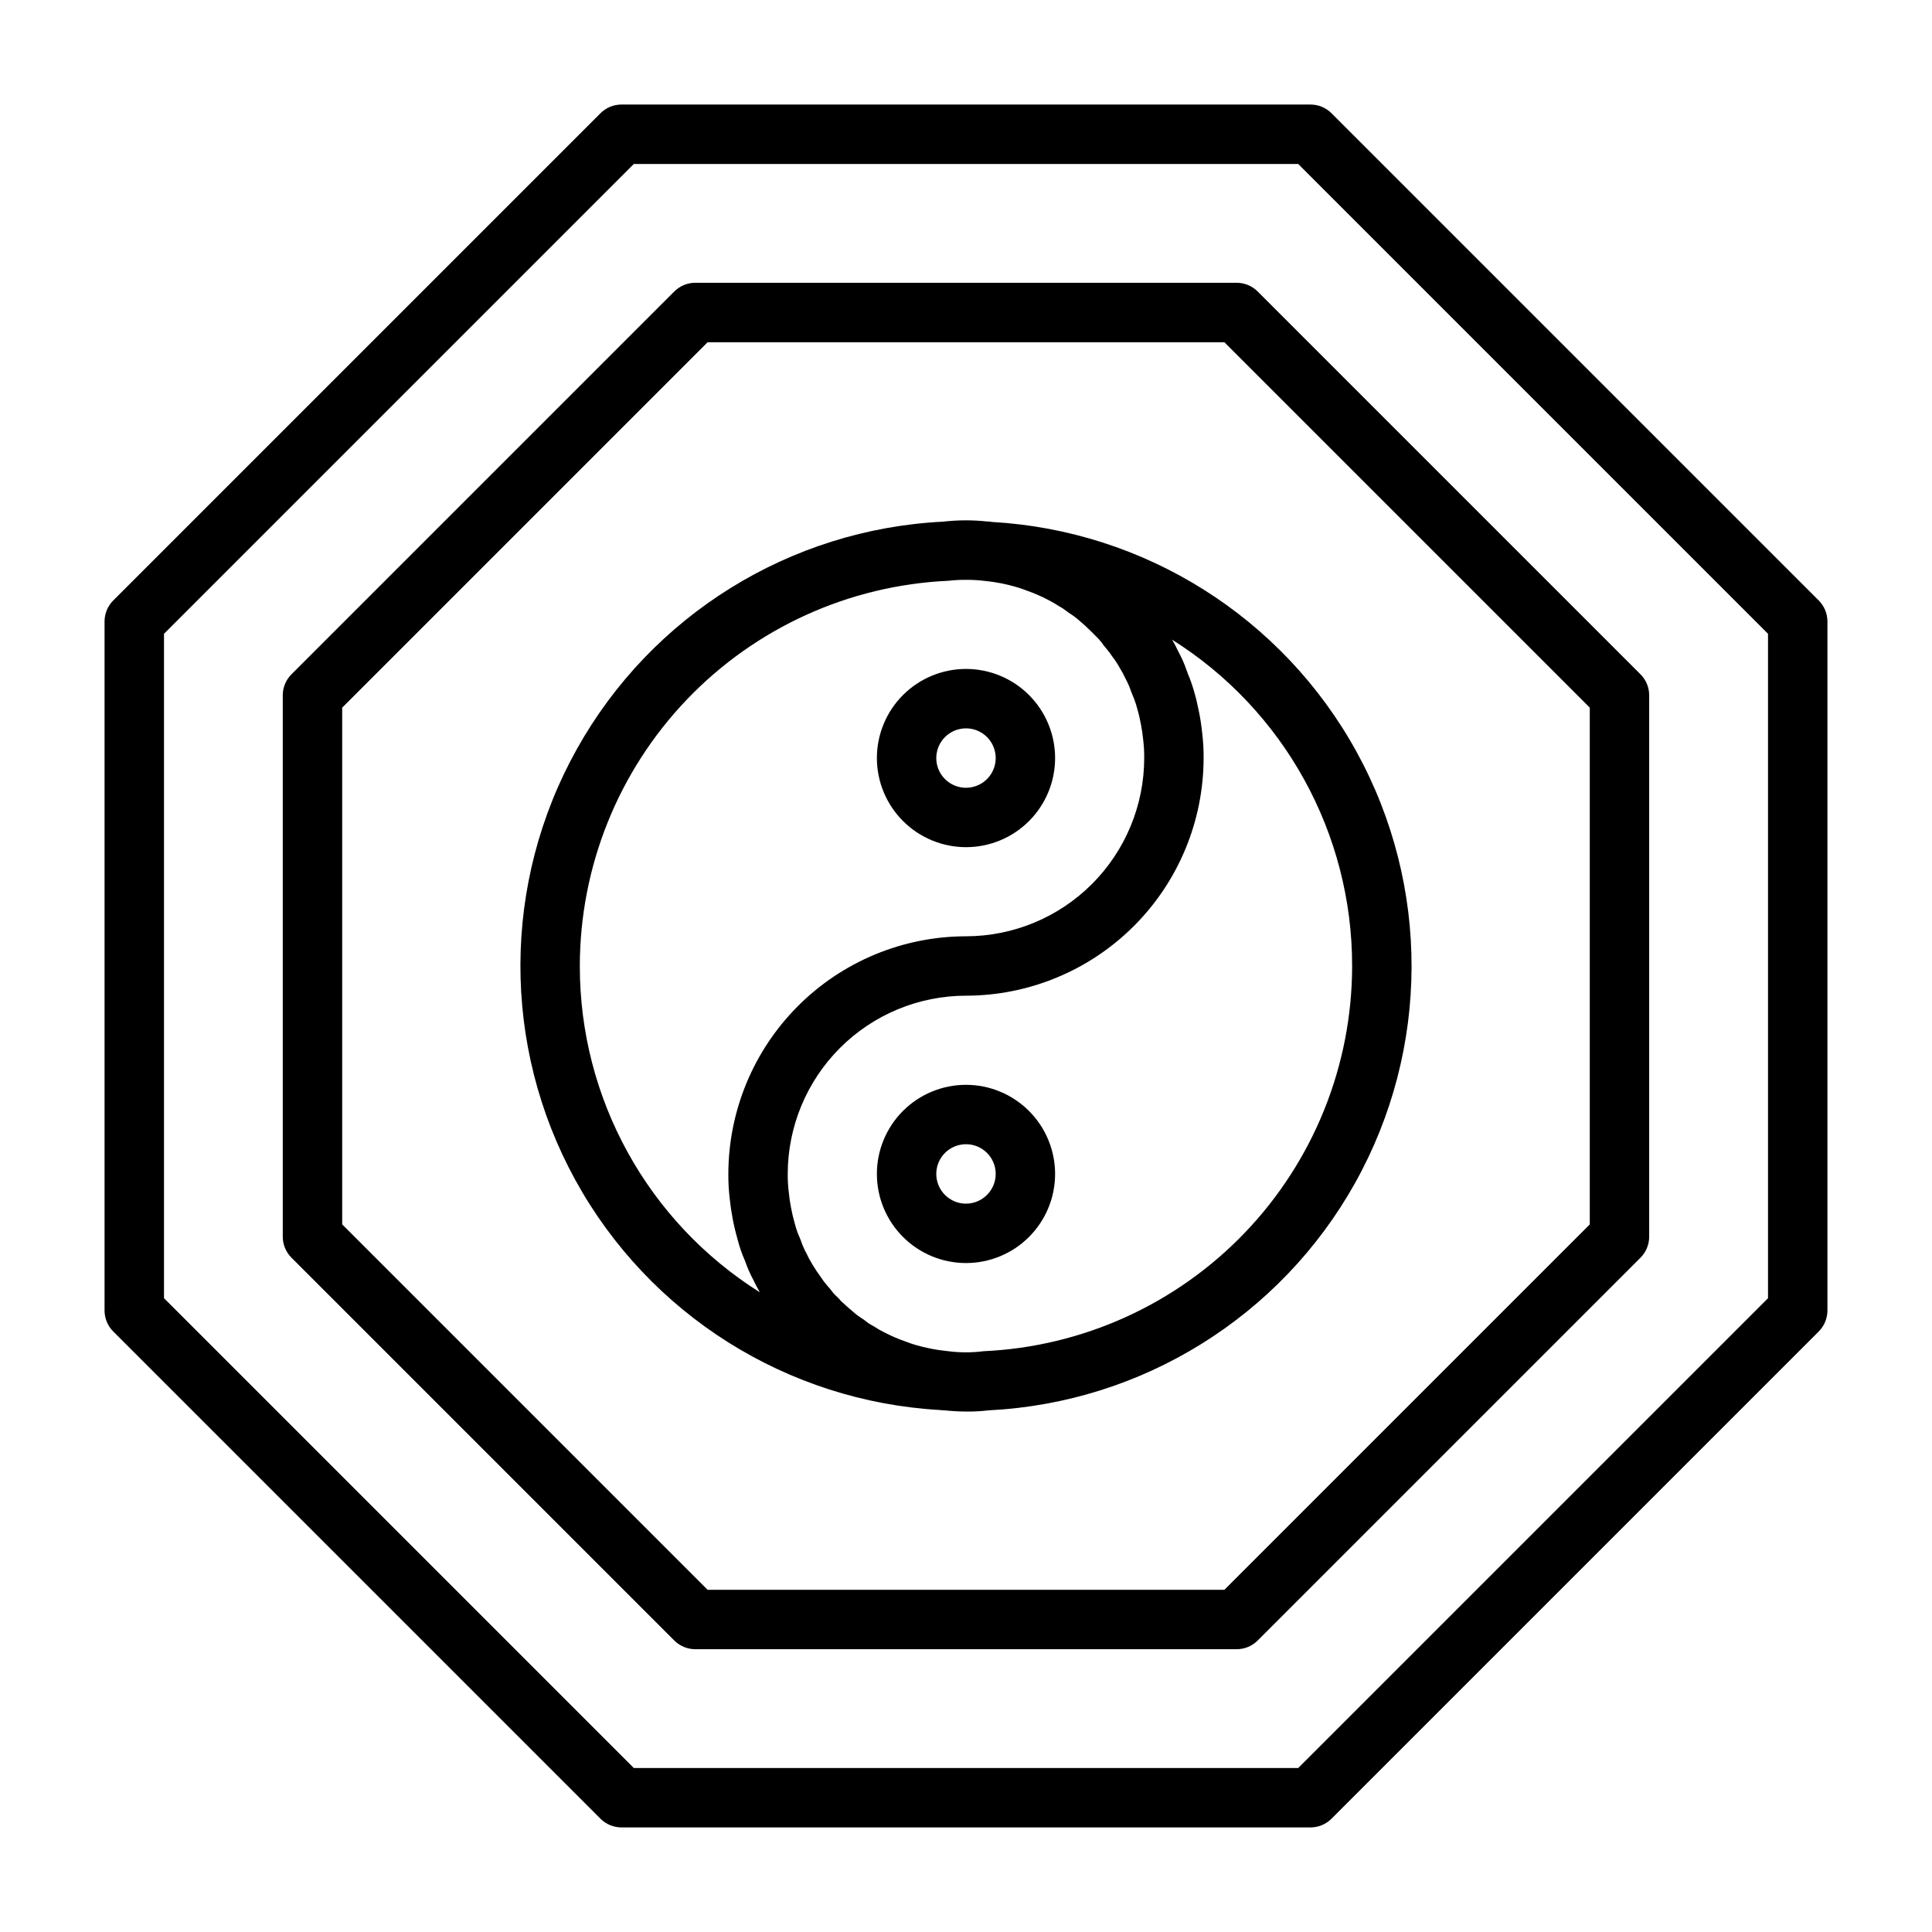 <?xml version="1.0" encoding="UTF-8"?>
<!-- Uploaded to: ICON Repo, www.svgrepo.com, Generator: ICON Repo Mixer Tools -->
<svg fill="#000000" width="800px" height="800px" version="1.1" viewBox="144 144 512 512" xmlns="http://www.w3.org/2000/svg">
 <g>
  <path d="m625.98 303.13-129.12-129.12c-1.473-1.477-3.477-2.305-5.562-2.305h-182.6c-2.09 0-4.09 0.828-5.566 2.305l-129.12 129.12c-1.477 1.477-2.305 3.477-2.305 5.566v182.6c0 2.086 0.828 4.09 2.305 5.562l129.12 129.12c1.477 1.477 3.477 2.305 5.566 2.309h182.6c2.086-0.004 4.09-0.832 5.562-2.309l129.12-129.12c1.477-1.473 2.305-3.477 2.309-5.562v-182.6c-0.004-2.09-0.832-4.09-2.309-5.566zm-13.438 184.91-124.5 124.5h-176.08l-124.5-124.5v-176.08l124.5-124.5h176.08l124.5 124.5z"/>
  <path d="m471.73 218.94h-143.47c-2.086 0-4.09 0.832-5.566 2.309l-101.45 101.45c-1.477 1.477-2.309 3.481-2.309 5.566v143.47c0 2.086 0.832 4.09 2.309 5.566l101.45 101.45c1.477 1.477 3.481 2.305 5.566 2.305h143.47c2.086 0 4.09-0.828 5.566-2.305l101.45-101.45c1.477-1.477 2.305-3.477 2.305-5.566v-143.47c0-2.086-0.828-4.09-2.305-5.566l-101.45-101.45c-1.477-1.477-3.477-2.309-5.566-2.309zm93.578 249.54-96.836 96.836h-136.95l-96.836-96.836v-136.95l96.836-96.836h136.95l96.836 96.836z"/>
  <path d="m406.65 282.29-0.047-0.004c-0.059-0.008-0.102-0.043-0.16-0.051-0.285-0.027-0.582-0.02-0.867-0.043v0.004c-3.867-0.414-7.773-0.398-11.637 0.047-40.578 2.019-77.258 24.789-97.062 60.262-19.809 35.473-19.953 78.648-0.387 114.25 19.57 35.605 56.094 58.625 96.66 60.918l0.195 0.027 0.211 0.012c0.129 0.008 0.254 0.031 0.383 0.039 0.129 0.008 0.266 0.012 0.398 0.012l0.02-0.004c1.875 0.199 3.754 0.305 5.641 0.316 2.023 0.023 4.047-0.086 6.059-0.324 40.578-2.023 77.258-24.797 97.066-60.27 19.805-35.477 19.949-78.648 0.375-114.25-19.57-35.602-56.098-58.621-96.66-60.91zm-108.99 117.71c0.02-26.312 10.18-51.605 28.367-70.617 18.188-19.012 43.004-30.281 69.289-31.469 1.555-0.18 3.113-0.266 4.68-0.25 1.656-0.012 3.309 0.082 4.953 0.281 2.883 0.277 5.731 0.836 8.508 1.66 0.77 0.238 1.543 0.461 2.625 0.902v0.004c1.961 0.676 3.867 1.504 5.699 2.473 0.996 0.496 1.957 1.055 2.883 1.668 0.68 0.363 1.328 0.785 1.938 1.262 0.312 0.262 0.645 0.5 0.992 0.707 0.871 0.555 1.699 1.18 2.469 1.871 1.051 0.871 2.059 1.793 3.019 2.766 0.117 0.121 0.238 0.234 0.363 0.344 0.18 0.199 0.367 0.395 0.562 0.578 0.719 0.66 1.383 1.379 1.984 2.148l0.043 0.051c0.262 0.43 0.57 0.832 0.91 1.203 0.168 0.184 0.324 0.387 0.48 0.578 0.438 0.527 0.848 1.082 1.223 1.656 0.332 0.441 0.672 0.879 0.805 1.082 0.098 0.16 0.711 1.098 0.816 1.258h-0.004c0.129 0.254 0.27 0.5 0.422 0.738 0.605 0.977 1.148 1.988 1.629 3.027 0.562 1.043 1.035 2.129 1.414 3.254 0.066 0.184 0.133 0.363 0.215 0.547 0.055 0.152 0.117 0.305 0.184 0.453 0.5 1.148 0.91 2.336 1.227 3.551 0.414 1.395 0.746 2.812 1.004 4.242 0.266 1.324 0.461 2.719 0.613 4.246v0.004c0.184 1.551 0.27 3.113 0.254 4.676-0.012 12.523-4.992 24.527-13.848 33.383-8.855 8.855-20.863 13.836-33.383 13.848-16.699 0.02-32.707 6.66-44.512 18.469-11.805 11.805-18.445 27.812-18.465 44.508-0.016 2.144 0.098 4.285 0.348 6.414 0.375 3.691 1.074 7.344 2.094 10.914 0.484 1.941 1.141 3.832 1.953 5.66l0.043 0.098v-0.004c0.59 1.742 1.328 3.426 2.203 5.039 0.465 0.996 0.973 1.957 1.488 2.856 0.07 0.121 0.129 0.266 0.199 0.383-29.711-18.699-47.723-51.359-47.688-86.461zm204.67 0c-0.02 26.309-10.18 51.598-28.367 70.609-18.188 19.016-43 30.285-69.285 31.473-3.199 0.41-6.441 0.402-9.641-0.031-2.871-0.277-5.707-0.828-8.473-1.648-0.781-0.242-1.566-0.473-2.66-0.914h0.004c-1.961-0.68-3.867-1.508-5.703-2.477-0.875-0.434-1.727-0.922-2.539-1.461-0.238-0.152-0.484-0.293-0.738-0.418-0.551-0.289-1.07-0.645-1.543-1.051-0.309-0.262-0.641-0.496-0.992-0.707-0.871-0.555-1.699-1.18-2.465-1.871-1.023-0.832-1.988-1.73-3.102-2.762v-0.004c-0.258-0.328-0.543-0.637-0.848-0.922-0.625-0.562-1.195-1.188-1.695-1.863-0.258-0.363-0.547-0.703-0.863-1.02l-0.152-0.188h-0.004c-0.684-0.785-1.309-1.617-1.871-2.496-0.715-0.973-1.367-1.949-2.098-3.164-0.605-0.969-1.145-1.973-1.621-3.012-0.566-1.043-1.039-2.129-1.414-3.254-0.066-0.184-0.133-0.367-0.215-0.547-0.055-0.152-0.117-0.305-0.184-0.453l-0.004 0.004c-0.512-1.148-0.918-2.336-1.223-3.555-0.406-1.395-0.742-2.812-1.004-4.242-0.258-1.293-0.449-2.594-0.605-4.16l-0.012-0.094c-0.18-1.551-0.266-3.109-0.254-4.672 0.016-12.52 4.996-24.527 13.852-33.383 8.852-8.855 20.859-13.836 33.383-13.848 16.695-0.02 32.703-6.66 44.508-18.469 11.809-11.805 18.449-27.812 18.469-44.508 0.016-2.156-0.102-4.309-0.355-6.449-0.184-1.824-0.457-3.738-0.797-5.43l-0.008-0.031-0.004-0.035c-0.043-0.215-0.094-0.43-0.137-0.648-0.344-1.758-0.742-3.445-1.168-4.852h0.004c-0.461-1.668-1.031-3.309-1.711-4.902-0.086-0.207-0.133-0.438-0.223-0.641l-0.043-0.098v0.004c-0.59-1.738-1.324-3.426-2.203-5.039-0.508-1.09-1.074-2.188-1.691-3.242 29.715 18.699 47.727 51.359 47.695 86.469z"/>
  <path d="m400 368.51c6.262 0 12.27-2.488 16.699-6.918 4.426-4.43 6.914-10.438 6.914-16.699s-2.488-12.27-6.914-16.699c-4.43-4.43-10.438-6.918-16.699-6.918-6.266 0-12.273 2.488-16.699 6.918-4.43 4.43-6.918 10.438-6.918 16.699 0.008 6.262 2.496 12.266 6.926 16.691 4.426 4.426 10.43 6.918 16.691 6.926zm0-31.488c3.184 0 6.055 1.918 7.269 4.859 1.219 2.941 0.547 6.328-1.703 8.578-2.254 2.25-5.641 2.926-8.582 1.707s-4.859-4.09-4.859-7.273c0.008-4.344 3.527-7.867 7.875-7.871z"/>
  <path d="m400 431.49c-6.266 0-12.273 2.488-16.699 6.914-4.43 4.43-6.918 10.438-6.918 16.699 0 6.266 2.488 12.27 6.918 16.699 4.426 4.43 10.434 6.918 16.699 6.918 6.262 0 12.27-2.488 16.699-6.918 4.426-4.43 6.914-10.434 6.914-16.699-0.004-6.262-2.496-12.262-6.922-16.691-4.43-4.426-10.43-6.918-16.691-6.922zm0 31.488c-3.184 0-6.055-1.918-7.273-4.863-1.219-2.941-0.547-6.324 1.707-8.578 2.25-2.25 5.637-2.922 8.578-1.707 2.941 1.219 4.859 4.09 4.859 7.273-0.008 4.348-3.527 7.867-7.871 7.875z"/>
 </g>
</svg>
